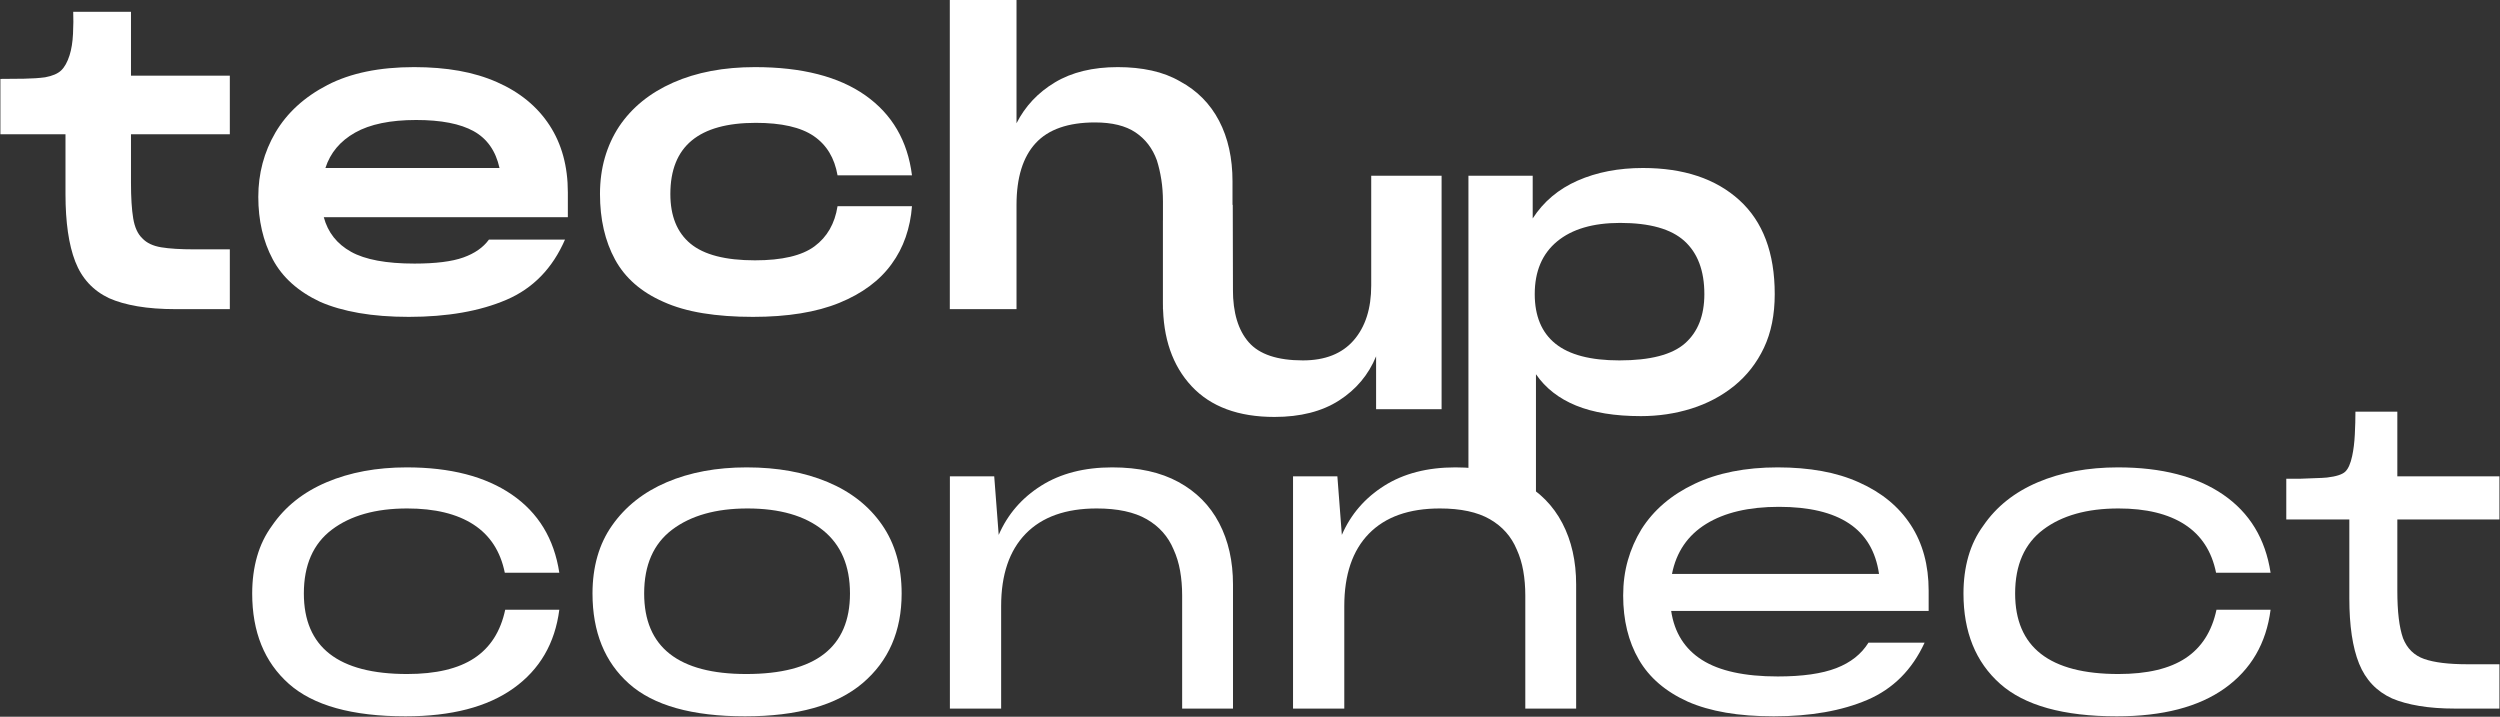 <?xml version="1.0" encoding="UTF-8"?>
<svg width="3073px" height="881px" viewBox="0 0 3073 881" version="1.1" xmlns="http://www.w3.org/2000/svg" xmlns:xlink="http://www.w3.org/1999/xlink">
    <rect x="0" y="0" width="3073" height="881" fill="#333333" stroke="none"/>
    <title>Group 2</title>
    <g id="Logos" stroke="none" stroke-width="1" fill="none" fill-rule="evenodd">
        <g id="Artboard" transform="translate(-406, -381)" fill="#FFFFFF" fill-rule="nonzero">
            <g id="Group-2" transform="translate(406.5, 381)">
                <g id="techup-copy">
                    <path d="M282,306.5 L238,306.5 C221.333,306.5 207.917,305.667 197.75,304 C187.583,302.333 179.833,298.667 174.5,293 C168.833,287.667 165.083,279.5 163.25,268.5 C161.417,257.5 160.5,242.833 160.5,224.5 L160.5,165 L282,165 L282,93 L160.5,93 L160.5,14.5 L89.5,14.5 C89.833,22.167 89.75,31.167 89.25,41.5 C88.75,51.833 87.333,60.667 85,68 C82.333,76.333 78.917,82.5 74.75,86.5 C70.583,90.5 64,93.333 55,95 C47.667,96 38.917,96.583 28.75,96.75 C18.583,96.917 9,97 0,97 L0,165 L80,165 L80,238.5 C80,273.167 84,300.833 92,321.5 C100,342.167 113.833,357.167 133.5,366.5 C143.167,370.833 154.833,374.167 168.5,376.5 C182.167,378.833 197.833,380 215.5,380 L282,380 L282,306.5 Z" id="Path"></path>
                    <path d="M694,294.5 L600.5,294.5 C593.5,304.167 583,311.5 569,316.5 C555,321.5 535,324 509,324 C474.333,324 448.333,319.167 431,309.5 C413.667,299.833 402.5,285.667 397.5,267 L697.5,267 L697.5,236.5 C697.5,204.5 690,177 675,154 C660,131 638.5,113.333 610.5,101 C596.167,94.667 580.583,90 563.75,87 C546.917,84 528.5,82.5 508.5,82.5 C465.833,82.5 430.333,89.833 402,104.5 C373.667,119.167 352.333,138.667 338,163 C331,175 325.75,187.583 322.25,200.75 C318.75,213.917 317,227.667 317,242 C317,271 322.917,296.583 334.75,318.75 C346.583,340.917 366,358.333 393,371 C406.667,377 422.583,381.583 440.75,384.75 C458.917,387.917 479.333,389.5 502,389.5 C549.333,389.5 589.333,382.5 622,368.5 C654.667,354.5 678.667,329.833 694,294.5 Z M511,147.5 C541.667,147.5 565.25,152.083 581.75,161.25 C598.25,170.417 608.833,185.5 613.5,206.5 L399.5,206.5 C405.5,187.833 417.667,173.333 436,163 C454.333,152.667 479.333,147.5 511,147.5 Z" id="Shape"></path>
                    <path d="M1120.5,253.5 L1029,253.5 C1025.667,274.833 1016.25,291.25 1000.75,302.75 C985.25,314.25 960.833,320 927.5,320 C891.167,320 864.75,313.167 848.25,299.5 C831.75,285.833 823.5,265.5 823.5,238.5 C823.5,209.167 832.25,187.25 849.75,172.75 C867.25,158.25 893.5,151 928.5,151 C960.167,151 983.917,156.417 999.75,167.25 C1015.583,178.083 1025.333,194.167 1029,215.5 L1120.5,215.5 C1115.167,173.167 1096.083,140.417 1063.25,117.25 C1030.417,94.083 985.167,82.5 927.5,82.5 C889.167,82.5 855.667,88.833 827,101.5 C798.333,114.167 776.167,132.167 760.5,155.5 C752.833,167.167 747,179.917 743,193.75 C739,207.583 737,222.5 737,238.5 C737,269.5 743.167,296.333 755.5,319 C767.833,341.667 787.667,359 815,371 C829,377.333 845.167,382 863.5,385 C881.833,388 902.333,389.5 925,389.5 C967.667,389.5 1003.083,383.75 1031.25,372.25 C1059.417,360.75 1080.833,344.833 1095.5,324.5 C1102.833,314.5 1108.583,303.5 1112.75,291.5 C1116.917,279.5 1119.5,266.833 1120.5,253.5 Z" id="Path"></path>
                    <g id="Path-2" transform="translate(1167, 0)">
                        <path d="M82,252 C82,218.333 89.833,193 105.5,176 C121.167,159 145.5,150.5 178.5,150.5 C199.5,150.5 216.083,154.583 228.25,162.75 C240.417,170.917 249.167,182.333 254.5,197 C256.833,204.333 258.667,212.25 260,220.75 C261.333,229.25 262,238.333 262,248 L262,380 L347.5,380 L347.5,223 C347.5,194.333 342,169.5 331,148.5 C320,127.5 304,111.333 283,100 C272.667,94 261.083,89.583 248.25,86.75 C235.417,83.917 221.5,82.5 206.5,82.5 C175.833,82.5 150.083,88.75 129.25,101.25 C108.417,113.75 92.667,130.5 82,151.5 L82,0 L0,0 L0,380 L82,380 L82,252 Z" id="Path"></path>
                        <path d="M524,503 L604.5,503 L604.5,216 L518,216 L518,351 C518,379.333 510.833,401.75 496.5,418.25 C482.167,434.75 461.333,443 434,443 C402.667,443 380.5,435.583 367.5,420.75 C354.5,405.917 348,384.333 348,356 L347.5,251.731 L262,270.864 L262,373 C262,415.667 273.75,449.583 297.25,474.75 C320.75,499.917 354.667,512.5 399,512.5 C431,512.5 457.5,505.75 478.5,492.25 C499.5,478.75 514.667,460.667 524,438 L524,503 Z" id="Path"></path>
                    </g>
                    <path d="M1990,443 C1954.667,443 1928.5,436.167 1911.5,422.5 C1894.5,408.833 1886,388.5 1886,361.5 C1886,333.5 1895.167,311.917 1913.5,296.75 C1931.833,281.583 1957.667,274 1991,274 C2027.333,274 2053.667,281.417 2070,296.25 C2086.333,311.083 2094.5,332.833 2094.5,361.5 C2094.5,387.833 2086.583,408 2070.75,422 C2054.917,436 2028,443 1990,443 Z M2016.5,511.5 C2038.167,511.5 2058.833,508.417 2078.5,502.25 C2098.167,496.083 2115.667,486.833 2131,474.5 C2146.667,461.833 2158.917,446.167 2167.75,427.5 C2176.583,408.833 2181,386.833 2181,361.5 C2181,310.833 2166.5,272.333 2137.5,246 C2108.5,219.667 2069,206.5 2019,206.5 C1989,206.5 1962.25,211.667 1938.75,222 C1915.25,232.333 1896.833,247.833 1883.5,268.5 L1883.5,216 L1804.5,216 L1804.5,606 L1887.5,606 L1887.5,460 C1899.167,477 1915.583,489.833 1936.75,498.5 C1957.917,507.167 1984.5,511.5 2016.5,511.5 Z" id="Shape"></path>
                </g>
                <g id="connect" transform="translate(309.5, 506)">
                    <path d="M377.5,243.5 L311,243.5 C305.333,270.167 292.667,290 273,303 C253.333,316 225.833,322.5 190.5,322.5 C148.167,322.5 116.417,314.25 95.25,297.75 C74.083,281.25 63.5,256.5 63.5,223.5 C63.5,188.5 75,162.333 98,145 C121,127.667 151.833,119 190.5,119 C224.5,119 251.667,125.583 272,138.75 C292.333,151.917 305.167,171.667 310.5,198 L377.5,198 C371.167,156.333 351.75,124.333 319.25,102 C286.75,79.667 243.667,68.5 190,68.5 C153,68.5 120.167,74.583 91.5,86.75 C62.833,98.917 40.5,116.667 24.5,140 C16.167,151.333 10,164 6,178 C2,192 0,207.167 0,223.5 C0,270.833 15,307.833 45,334.5 C75,361.167 122.833,374.5 188.5,374.5 C244.833,374.5 289.083,363 321.25,340 C353.417,317 372.167,284.833 377.5,243.5 Z" id="Path"></path>
                    <path d="M605.8,374.5 C670.133,374.5 718.3,360.917 750.3,333.75 C782.3,306.583 798.3,269.833 798.3,223.5 C798.3,190.5 790.3,162.417 774.3,139.25 C758.3,116.083 735.967,98.5 707.3,86.5 C692.967,80.5 677.55,76 661.05,73 C644.55,70 626.8,68.5 607.8,68.5 C570.8,68.5 538.05,74.583 509.55,86.75 C481.05,98.917 458.633,116.667 442.3,140 C434.3,151.333 428.3,164 424.3,178 C420.3,192 418.3,207.167 418.3,223.5 C418.3,270.833 433.3,307.833 463.3,334.5 C493.3,361.167 540.8,374.5 605.8,374.5 Z M607.3,322.5 C565.633,322.5 534.3,314.25 513.3,297.75 C492.3,281.25 481.8,256.5 481.8,223.5 C481.8,188.5 493.3,162.333 516.3,145 C539.3,127.667 570.133,119 608.8,119 C648.467,119 679.383,127.917 701.55,145.75 C723.717,163.583 734.8,189.5 734.8,223.5 C734.8,256.5 724.217,281.25 703.05,297.75 C681.883,314.25 649.967,322.5 607.3,322.5 Z" id="Shape"></path>
                    <path d="M920.6,239 C920.6,200.333 930.683,170.667 950.85,150 C971.017,129.333 1000.1,119 1038.1,119 C1063.767,119 1084.267,123.417 1099.6,132.25 C1114.933,141.083 1125.933,153.5 1132.6,169.5 C1136.267,177.5 1138.933,186.25 1140.6,195.75 C1142.267,205.25 1143.1,215.333 1143.1,226 L1143.1,365 L1205.6,365 L1205.6,212.5 C1205.6,183.833 1199.933,158.667 1188.6,137 C1177.267,115.333 1160.6,98.5 1138.6,86.5 C1127.6,80.5 1115.35,76 1101.85,73 C1088.35,70 1073.433,68.5 1057.1,68.5 C1022.767,68.5 993.683,76 969.85,91 C946.017,106 928.6,126.167 917.6,151.5 L912.1,79.5 L857.6,79.5 L857.6,365 L920.6,365 L920.6,239 Z" id="Path"></path>
                    <path d="M1342.4,239 C1342.4,200.333 1352.483,170.667 1372.65,150 C1392.817,129.333 1421.9,119 1459.9,119 C1485.567,119 1506.067,123.417 1521.4,132.25 C1536.733,141.083 1547.733,153.5 1554.4,169.5 C1558.067,177.5 1560.733,186.25 1562.4,195.75 C1564.067,205.25 1564.9,215.333 1564.9,226 L1564.9,365 L1627.4,365 L1627.4,212.5 C1627.4,183.833 1621.733,158.667 1610.4,137 C1599.067,115.333 1582.4,98.5 1560.4,86.5 C1549.4,80.5 1537.15,76 1523.65,73 C1510.15,70 1495.233,68.5 1478.9,68.5 C1444.567,68.5 1415.483,76 1391.65,91 C1367.817,106 1350.4,126.167 1339.4,151.5 L1333.9,79.5 L1279.4,79.5 L1279.4,365 L1342.4,365 L1342.4,239 Z" id="Path"></path>
                    <path d="M1876.7,117 C1913.7,117 1942.45,123.833 1962.95,137.5 C1983.45,151.167 1995.7,171.833 1999.7,199.5 L1745.2,199.5 C1750.533,172.5 1764.533,152 1787.2,138 C1809.867,124 1839.7,117 1876.7,117 Z M2055.7,284 L1986.7,284 C1978.033,298 1964.867,308.417 1947.2,315.25 C1929.533,322.083 1905.533,325.5 1875.2,325.5 C1834.533,325.5 1803.533,318.75 1782.2,305.25 C1760.867,291.75 1748.2,271.667 1744.2,245 L2060.7,245 L2060.7,220 C2060.7,188.667 2053.367,161.75 2038.7,139.25 C2024.033,116.75 2002.867,99.333 1975.2,87 C1961.2,80.667 1945.867,76 1929.2,73 C1912.533,70 1894.533,68.5 1875.2,68.5 C1835.533,68.5 1801.45,75.25 1772.95,88.75 C1744.45,102.25 1722.7,120.833 1707.7,144.5 C1700.367,156.5 1694.783,169.25 1690.95,182.75 C1687.117,196.25 1685.2,210.667 1685.2,226 C1685.2,256.333 1691.617,282.583 1704.45,304.75 C1717.283,326.917 1737.367,344.167 1764.7,356.5 C1778.367,362.5 1793.95,367 1811.45,370 C1828.95,373 1848.533,374.5 1870.2,374.5 C1915.533,374.5 1953.95,367.75 1985.45,354.25 C2016.95,340.75 2040.367,317.333 2055.7,284 Z" id="Shape"></path>
                    <path d="M2481,243.5 L2414.5,243.5 C2408.833,270.167 2396.167,290 2376.5,303 C2356.833,316 2329.333,322.5 2294,322.5 C2251.667,322.5 2219.917,314.25 2198.75,297.75 C2177.583,281.25 2167,256.5 2167,223.5 C2167,188.5 2178.5,162.333 2201.5,145 C2224.5,127.667 2255.333,119 2294,119 C2328,119 2355.167,125.583 2375.5,138.75 C2395.833,151.917 2408.667,171.667 2414,198 L2481,198 C2474.667,156.333 2455.25,124.333 2422.75,102 C2390.25,79.667 2347.167,68.5 2293.5,68.5 C2256.5,68.5 2223.667,74.583 2195,86.75 C2166.333,98.917 2144,116.667 2128,140 C2119.667,151.333 2113.5,164 2109.5,178 C2105.5,192 2103.5,207.167 2103.5,223.5 C2103.5,270.833 2118.5,307.833 2148.5,334.5 C2178.5,361.167 2226.333,374.5 2292,374.5 C2348.333,374.5 2392.583,363 2424.75,340 C2456.917,317 2475.667,284.833 2481,243.5 Z" id="Path"></path>
                    <path d="M2762.3,310.5 L2722.8,310.5 C2699.8,310.5 2682.133,308.333 2669.8,304 C2657.467,299.667 2648.8,291.167 2643.8,278.5 C2641.467,271.833 2639.717,263.667 2638.55,254 C2637.383,244.333 2636.8,233 2636.8,220 L2636.8,132.5 L2762.3,132.5 L2762.3,79.5 L2636.8,79.5 L2636.8,0 L2585.3,0 C2585.3,8.667 2585.05,18 2584.55,28 C2584.05,38 2582.967,46.833 2581.3,54.5 C2579.3,63.833 2576.467,70.25 2572.8,73.75 C2569.133,77.25 2561.633,79.667 2550.3,81 C2546.967,81.333 2542.133,81.583 2535.8,81.75 C2529.467,81.917 2522.967,82.167 2516.3,82.5 C2512.967,82.5 2509.967,82.5 2507.3,82.5 C2504.633,82.5 2502.3,82.5 2500.3,82.5 L2500.3,132.5 L2577.8,132.5 L2577.8,229.5 C2577.8,263.167 2581.8,289.917 2589.8,309.75 C2597.8,329.583 2611.3,343.833 2630.3,352.5 C2639.633,356.5 2650.8,359.583 2663.8,361.75 C2676.8,363.917 2691.467,365 2707.8,365 L2762.3,365 L2762.3,310.5 Z" id="Path"></path>
                </g>
            </g>
        </g>
    </g>
</svg>